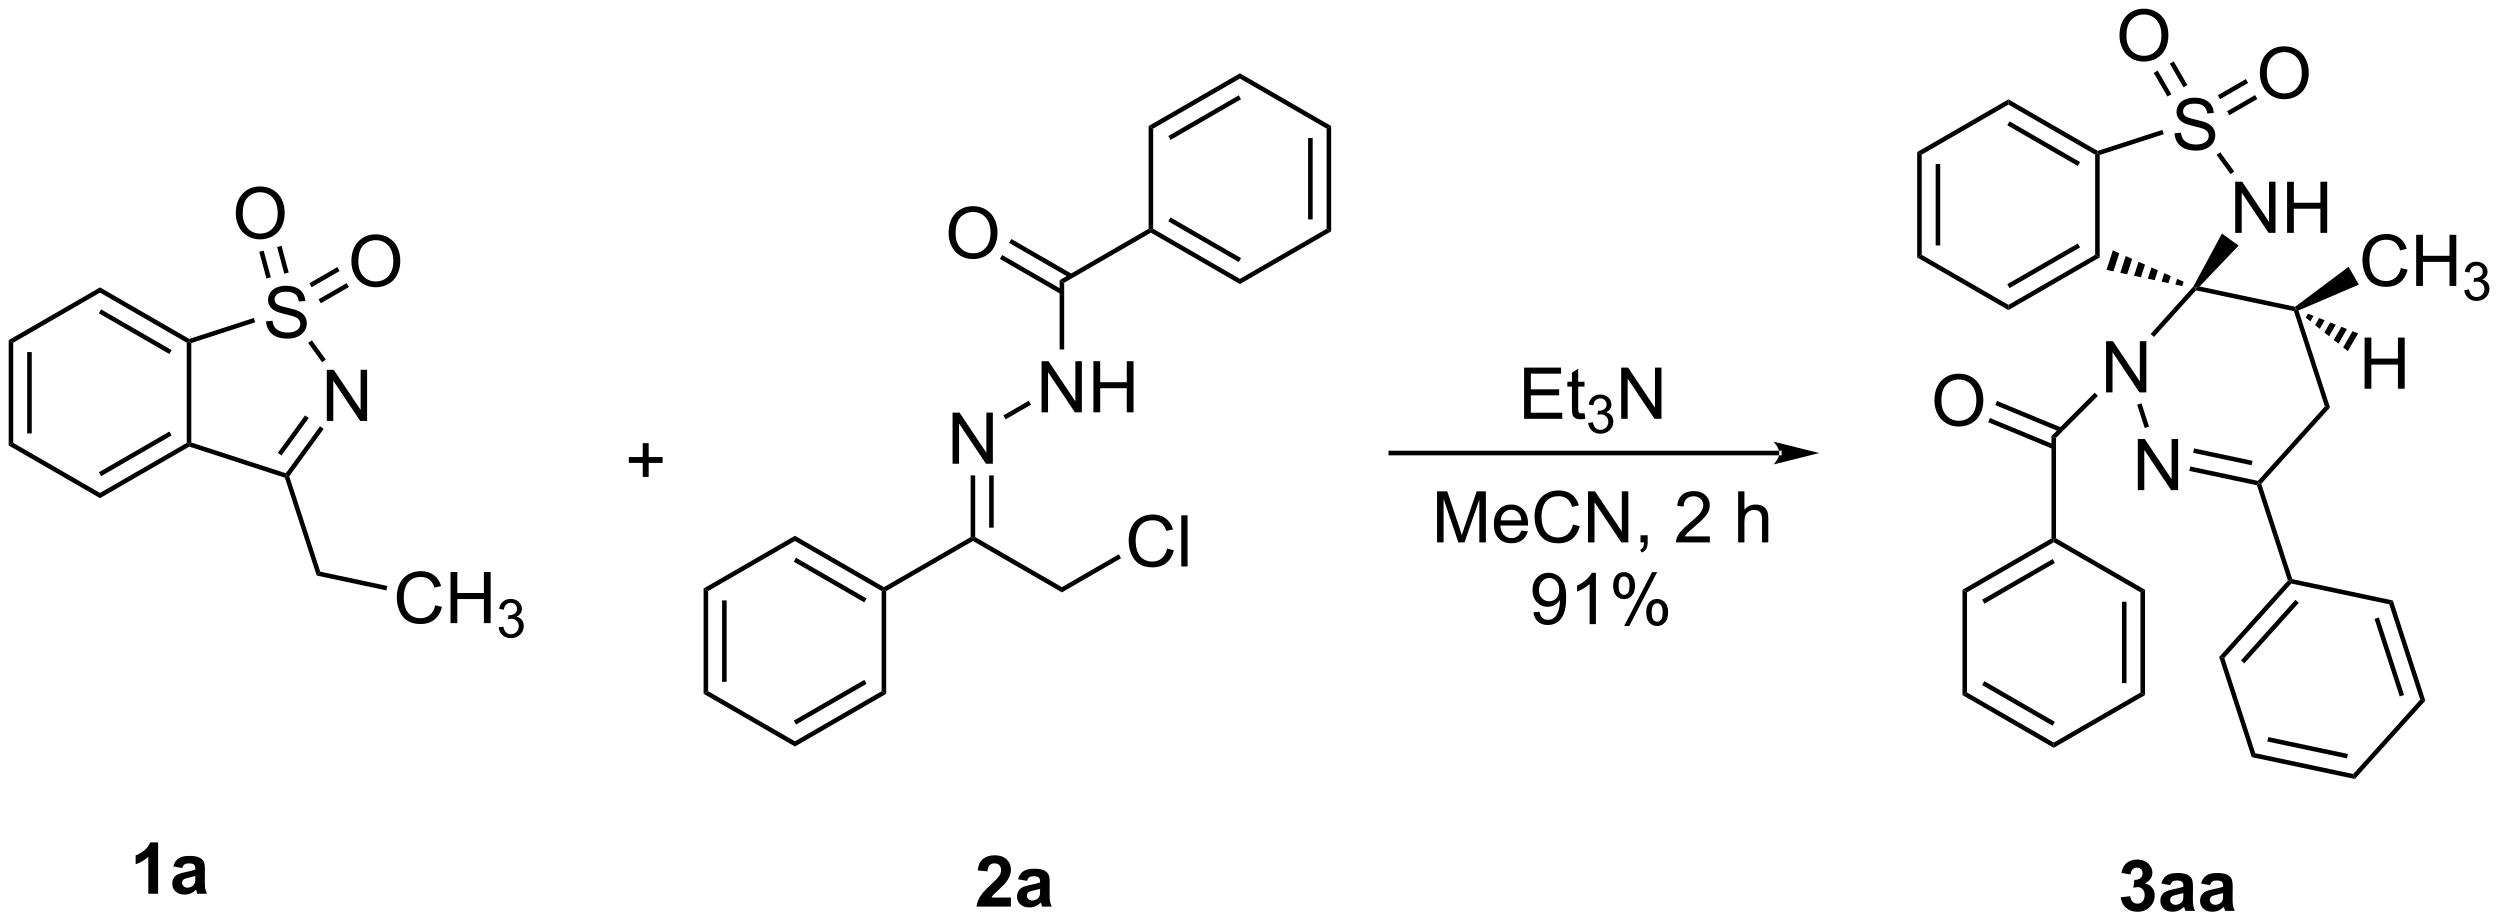 <?xml version="1.0" encoding="UTF-8"?>
<!DOCTYPE svg PUBLIC '-//W3C//DTD SVG 1.0//EN'
          'http://www.w3.org/TR/2001/REC-SVG-20010904/DTD/svg10.dtd'>
<svg stroke-dasharray="none" shape-rendering="auto" xmlns="http://www.w3.org/2000/svg" font-family="'Dialog'" text-rendering="auto" width="768" fill-opacity="1" color-interpolation="auto" color-rendering="auto" preserveAspectRatio="xMidYMid meet" font-size="12px" viewBox="0 0 768 283" fill="black" xmlns:xlink="http://www.w3.org/1999/xlink" stroke="black" image-rendering="auto" stroke-miterlimit="10" stroke-linecap="square" stroke-linejoin="miter" font-style="normal" stroke-width="1" height="283" stroke-dashoffset="0" font-weight="normal" stroke-opacity="1"
><!--Generated by the Batik Graphics2D SVG Generator--><defs id="genericDefs"
  /><g
  ><defs id="defs1"
    ><clipPath clipPathUnits="userSpaceOnUse" id="clipPath1"
      ><path d="M0.633 1.598 L288.405 1.598 L288.405 107.631 L0.633 107.631 L0.633 1.598 Z"
      /></clipPath
      ><clipPath clipPathUnits="userSpaceOnUse" id="clipPath2"
      ><path d="M3.543 28.892 L3.543 131.977 L283.315 131.977 L283.315 28.892 Z"
      /></clipPath
    ></defs
    ><g transform="scale(2.667,2.667) translate(-0.633,-1.598) matrix(1.029,0,0,1.029,-3.012,-28.12)"
    ><path d="M202.719 79.849 L202.719 79.849 L159.229 79.849 L158.974 79.849 L158.974 79.339 L159.229 79.339 L202.719 79.339 L202.974 79.339 L202.974 79.849 ZM207.184 79.594 L202.082 78.319 C202.082 78.319 202.719 79.036 202.719 79.594 C202.719 80.152 202.082 80.87 202.082 80.87 Z" stroke="none" clip-path="url(#clipPath2)"
    /></g
    ><g transform="matrix(2.743,0,0,2.743,-9.72,-79.249)"
    ><path d="M241.054 129.385 L242.117 129.258 Q242.166 129.664 242.388 129.88 Q242.612 130.094 242.929 130.094 Q243.268 130.094 243.5 129.836 Q243.734 129.578 243.734 129.14 Q243.734 128.726 243.51 128.484 Q243.289 128.242 242.968 128.242 Q242.757 128.242 242.463 128.323 L242.585 127.429 Q243.031 127.44 243.265 127.237 Q243.5 127.031 243.5 126.69 Q243.5 126.401 243.328 126.229 Q243.156 126.057 242.869 126.057 Q242.588 126.057 242.388 126.252 Q242.19 126.448 242.148 126.823 L241.135 126.651 Q241.242 126.133 241.453 125.823 Q241.666 125.51 242.047 125.333 Q242.429 125.156 242.901 125.156 Q243.71 125.156 244.197 125.672 Q244.601 126.094 244.601 126.625 Q244.601 127.377 243.776 127.828 Q244.268 127.932 244.562 128.299 Q244.859 128.666 244.859 129.187 Q244.859 129.94 244.307 130.474 Q243.757 131.005 242.937 131.005 Q242.158 131.005 241.645 130.557 Q241.135 130.109 241.054 129.385 ZM246.597 128.023 L245.6 127.844 Q245.769 127.242 246.178 126.953 Q246.589 126.664 247.397 126.664 Q248.131 126.664 248.49 126.838 Q248.85 127.01 248.996 127.278 Q249.144 127.547 249.144 128.26 L249.131 129.541 Q249.131 130.088 249.183 130.349 Q249.238 130.609 249.381 130.906 L248.295 130.906 Q248.254 130.797 248.191 130.581 Q248.162 130.484 248.152 130.453 Q247.871 130.726 247.55 130.864 Q247.23 131 246.865 131 Q246.225 131 245.855 130.653 Q245.488 130.304 245.488 129.773 Q245.488 129.422 245.655 129.146 Q245.824 128.87 246.126 128.724 Q246.428 128.578 246.998 128.469 Q247.769 128.323 248.066 128.198 L248.066 128.088 Q248.066 127.773 247.91 127.638 Q247.754 127.502 247.319 127.502 Q247.027 127.502 246.863 127.62 Q246.699 127.734 246.597 128.023 ZM248.066 128.914 Q247.855 128.984 247.397 129.083 Q246.941 129.179 246.8 129.273 Q246.584 129.424 246.584 129.659 Q246.584 129.89 246.756 130.06 Q246.928 130.226 247.194 130.226 Q247.49 130.226 247.761 130.031 Q247.959 129.883 248.022 129.666 Q248.066 129.526 248.066 129.133 L248.066 128.914 ZM251.047 128.023 L250.049 127.844 Q250.218 127.242 250.627 126.953 Q251.039 126.664 251.846 126.664 Q252.58 126.664 252.94 126.838 Q253.299 127.01 253.445 127.278 Q253.593 127.547 253.593 128.26 L253.58 129.541 Q253.58 130.088 253.632 130.349 Q253.687 130.609 253.83 130.906 L252.744 130.906 Q252.703 130.797 252.64 130.581 Q252.612 130.484 252.601 130.453 Q252.32 130.726 252 130.864 Q251.679 131 251.315 131 Q250.674 131 250.304 130.653 Q249.937 130.304 249.937 129.773 Q249.937 129.422 250.104 129.146 Q250.273 128.87 250.575 128.724 Q250.877 128.578 251.447 128.469 Q252.218 128.323 252.515 128.198 L252.515 128.088 Q252.515 127.773 252.359 127.638 Q252.203 127.502 251.768 127.502 Q251.476 127.502 251.312 127.62 Q251.148 127.734 251.047 128.023 ZM252.515 128.914 Q252.304 128.984 251.846 129.083 Q251.39 129.179 251.25 129.273 Q251.033 129.424 251.033 129.659 Q251.033 129.89 251.205 130.06 Q251.377 130.226 251.643 130.226 Q251.94 130.226 252.21 130.031 Q252.408 129.883 252.471 129.666 Q252.515 129.526 252.515 129.133 L252.515 128.914 Z" stroke="none" clip-path="url(#clipPath2)"
    /></g
    ><g transform="matrix(2.743,0,0,2.743,-9.72,-79.249)"
    ><path d="M4.516 66.979 L5.026 67.273 L5.026 78.488 L4.516 78.782 ZM6.587 68.323 L6.587 77.439 L7.098 77.439 L7.098 68.323 Z" stroke="none" clip-path="url(#clipPath2)"
    /></g
    ><g transform="matrix(2.743,0,0,2.743,-9.72,-79.249)"
    ><path d="M4.516 78.782 L5.026 78.488 L14.745 84.095 L14.745 84.684 Z" stroke="none" clip-path="url(#clipPath2)"
    /></g
    ><g transform="matrix(2.743,0,0,2.743,-9.72,-79.249)"
    ><path d="M14.745 84.684 L14.745 84.095 L24.457 78.488 L24.712 78.635 L24.741 78.913 ZM14.873 82.219 L22.768 77.66 L22.513 77.218 L14.617 81.777 Z" stroke="none" clip-path="url(#clipPath2)"
    /></g
    ><g transform="matrix(2.743,0,0,2.743,-9.72,-79.249)"
    ><path d="M24.967 78.45 L24.712 78.635 L24.457 78.488 L24.457 67.273 L24.712 67.126 L24.967 67.311 Z" stroke="none" clip-path="url(#clipPath2)"
    /></g
    ><g transform="matrix(2.743,0,0,2.743,-9.72,-79.249)"
    ><path d="M24.741 66.848 L24.712 67.126 L24.457 67.273 L14.745 61.666 L14.745 61.077 ZM22.768 68.101 L14.873 63.542 L14.617 63.984 L22.513 68.543 Z" stroke="none" clip-path="url(#clipPath2)"
    /></g
    ><g transform="matrix(2.743,0,0,2.743,-9.72,-79.249)"
    ><path d="M14.745 61.077 L14.745 61.666 L5.026 67.273 L4.516 66.979 Z" stroke="none" clip-path="url(#clipPath2)"
    /></g
    ><g transform="matrix(2.743,0,0,2.743,-9.72,-79.249)"
    ><path d="M40.144 76.031 L40.144 70.304 L40.923 70.304 L43.931 74.799 L43.931 70.304 L44.657 70.304 L44.657 76.031 L43.879 76.031 L40.871 71.531 L40.871 76.031 L40.144 76.031 Z" stroke="none" clip-path="url(#clipPath2)"
    /></g
    ><g transform="matrix(2.743,0,0,2.743,-9.72,-79.249)"
    ><path d="M33.345 64.878 L34.061 64.816 Q34.111 65.245 34.296 65.521 Q34.483 65.797 34.874 65.967 Q35.264 66.136 35.752 66.136 Q36.186 66.136 36.517 66.008 Q36.85 65.878 37.012 65.654 Q37.173 65.43 37.173 65.165 Q37.173 64.894 37.017 64.693 Q36.861 64.493 36.502 64.355 Q36.272 64.266 35.483 64.076 Q34.694 63.886 34.377 63.719 Q33.968 63.503 33.764 63.185 Q33.564 62.868 33.564 62.472 Q33.564 62.04 33.809 61.662 Q34.056 61.284 34.528 61.089 Q35.002 60.894 35.58 60.894 Q36.218 60.894 36.702 61.099 Q37.189 61.305 37.449 61.704 Q37.712 62.102 37.733 62.605 L37.007 62.659 Q36.947 62.118 36.608 61.842 Q36.272 61.563 35.611 61.563 Q34.923 61.563 34.608 61.816 Q34.296 62.066 34.296 62.422 Q34.296 62.73 34.517 62.93 Q34.736 63.128 35.66 63.339 Q36.585 63.547 36.929 63.704 Q37.429 63.933 37.666 64.287 Q37.905 64.641 37.905 65.102 Q37.905 65.558 37.642 65.964 Q37.382 66.368 36.889 66.594 Q36.4 66.818 35.788 66.818 Q35.009 66.818 34.483 66.592 Q33.96 66.362 33.66 65.909 Q33.361 65.454 33.345 64.878 Z" stroke="none" clip-path="url(#clipPath2)"
    /></g
    ><g transform="matrix(2.743,0,0,2.743,-9.72,-79.249)"
    ><path d="M24.741 78.913 L24.712 78.635 L24.967 78.45 L35.556 81.892 L35.654 82.192 L35.451 82.394 Z" stroke="none" clip-path="url(#clipPath2)"
    /></g
    ><g transform="matrix(2.743,0,0,2.743,-9.72,-79.249)"
    ><path d="M35.937 82.237 L35.654 82.192 L35.556 81.892 L39.383 76.629 L39.795 76.929 ZM35.069 79.906 L38.119 75.711 L37.707 75.411 L34.657 79.606 Z" stroke="none" clip-path="url(#clipPath2)"
    /></g
    ><g transform="matrix(2.743,0,0,2.743,-9.72,-79.249)"
    ><path d="M40.033 69.159 L39.621 69.459 L38.053 67.303 L38.465 67.003 Z" stroke="none" clip-path="url(#clipPath2)"
    /></g
    ><g transform="matrix(2.743,0,0,2.743,-9.72,-79.249)"
    ><path d="M31.969 64.499 L32.127 64.984 L24.967 67.311 L24.712 67.126 L24.741 66.848 Z" stroke="none" clip-path="url(#clipPath2)"
    /></g
    ><g transform="matrix(2.743,0,0,2.743,-9.72,-79.249)"
    ><path d="M29.949 52.813 Q29.949 51.386 30.715 50.581 Q31.481 49.774 32.691 49.774 Q33.483 49.774 34.119 50.154 Q34.757 50.532 35.09 51.209 Q35.426 51.886 35.426 52.745 Q35.426 53.617 35.074 54.305 Q34.723 54.992 34.077 55.347 Q33.434 55.701 32.686 55.701 Q31.879 55.701 31.241 55.31 Q30.606 54.917 30.277 54.242 Q29.949 53.565 29.949 52.813 ZM30.731 52.823 Q30.731 53.86 31.285 54.456 Q31.843 55.05 32.684 55.05 Q33.538 55.05 34.09 54.448 Q34.645 53.847 34.645 52.742 Q34.645 52.042 34.408 51.521 Q34.171 51 33.715 50.714 Q33.262 50.425 32.694 50.425 Q31.889 50.425 31.309 50.979 Q30.731 51.532 30.731 52.823 Z" stroke="none" clip-path="url(#clipPath2)"
    /></g
    ><g transform="matrix(2.743,0,0,2.743,-9.72,-79.249)"
    ><path d="M35.876 59.413 L35.074 56.422 L34.581 56.554 L35.383 59.545 ZM33.875 59.95 L33.073 56.959 L32.58 57.091 L33.382 60.082 Z" stroke="none" clip-path="url(#clipPath2)"
    /></g
    ><g transform="matrix(2.743,0,0,2.743,-9.72,-79.249)"
    ><path d="M42.897 58.176 Q42.897 56.749 43.663 55.944 Q44.428 55.137 45.639 55.137 Q46.431 55.137 47.066 55.517 Q47.705 55.894 48.038 56.572 Q48.374 57.249 48.374 58.108 Q48.374 58.98 48.022 59.668 Q47.671 60.355 47.025 60.709 Q46.382 61.064 45.634 61.064 Q44.827 61.064 44.189 60.673 Q43.553 60.28 43.225 59.605 Q42.897 58.928 42.897 58.176 ZM43.678 58.186 Q43.678 59.222 44.233 59.819 Q44.791 60.413 45.632 60.413 Q46.486 60.413 47.038 59.811 Q47.593 59.209 47.593 58.105 Q47.593 57.405 47.356 56.884 Q47.119 56.363 46.663 56.077 Q46.21 55.788 45.642 55.788 Q44.837 55.788 44.257 56.342 Q43.678 56.894 43.678 58.186 Z" stroke="none" clip-path="url(#clipPath2)"
    /></g
    ><g transform="matrix(2.743,0,0,2.743,-9.72,-79.249)"
    ><path d="M39.475 62.853 L42.616 61.04 L42.361 60.598 L39.22 62.412 ZM38.439 61.059 L41.58 59.246 L41.325 58.804 L38.184 60.618 Z" stroke="none" clip-path="url(#clipPath2)"
    /></g
    ><g transform="matrix(2.743,0,0,2.743,-9.72,-79.249)"
    ><path d="M35.451 82.394 L35.654 82.192 L35.937 82.237 L39.408 92.915 L39.013 93.352 Z" stroke="none" clip-path="url(#clipPath2)"
    /></g
    ><g transform="matrix(2.743,0,0,2.743,-9.72,-79.249)"
    ><path d="M52.286 96.674 L53.044 96.864 Q52.807 97.799 52.188 98.291 Q51.568 98.78 50.674 98.78 Q49.747 98.78 49.167 98.403 Q48.589 98.025 48.284 97.311 Q47.982 96.595 47.982 95.775 Q47.982 94.879 48.323 94.215 Q48.667 93.549 49.297 93.202 Q49.927 92.856 50.685 92.856 Q51.544 92.856 52.13 93.293 Q52.716 93.731 52.948 94.525 L52.2 94.7 Q52.003 94.075 51.622 93.791 Q51.245 93.504 50.669 93.504 Q50.01 93.504 49.565 93.822 Q49.122 94.137 48.943 94.671 Q48.763 95.205 48.763 95.77 Q48.763 96.502 48.977 97.046 Q49.19 97.59 49.638 97.861 Q50.089 98.129 50.612 98.129 Q51.247 98.129 51.688 97.762 Q52.13 97.395 52.286 96.674 ZM54.001 98.681 L54.001 92.955 L54.759 92.955 L54.759 95.306 L57.736 95.306 L57.736 92.955 L58.493 92.955 L58.493 98.681 L57.736 98.681 L57.736 95.981 L54.759 95.981 L54.759 98.681 L54.001 98.681 Z" stroke="none" clip-path="url(#clipPath2)"
    /></g
    ><g transform="matrix(2.743,0,0,2.743,-9.72,-79.249)"
    ><path d="M59.39 99.147 L59.917 99.076 Q60.009 99.525 60.226 99.723 Q60.444 99.92 60.759 99.92 Q61.13 99.92 61.386 99.662 Q61.644 99.404 61.644 99.023 Q61.644 98.66 61.406 98.426 Q61.169 98.189 60.802 98.189 Q60.654 98.189 60.431 98.248 L60.489 97.785 Q60.542 97.791 60.573 97.791 Q60.911 97.791 61.181 97.615 Q61.45 97.439 61.45 97.072 Q61.45 96.783 61.253 96.594 Q61.058 96.402 60.747 96.402 Q60.439 96.402 60.234 96.596 Q60.029 96.789 59.97 97.176 L59.443 97.082 Q59.54 96.551 59.882 96.26 Q60.226 95.969 60.736 95.969 Q61.087 95.969 61.382 96.119 Q61.679 96.27 61.835 96.531 Q61.991 96.791 61.991 97.084 Q61.991 97.363 61.841 97.592 Q61.693 97.82 61.4 97.955 Q61.781 98.043 61.991 98.32 Q62.202 98.596 62.202 99.012 Q62.202 99.574 61.792 99.967 Q61.382 100.358 60.755 100.358 Q60.191 100.358 59.816 100.022 Q59.443 99.684 59.39 99.147 Z" stroke="none" clip-path="url(#clipPath2)"
    /></g
    ><g transform="matrix(2.743,0,0,2.743,-9.72,-79.249)"
    ><path d="M39.013 93.352 L39.408 92.915 L46.922 94.515 L46.816 95.014 Z" stroke="none" clip-path="url(#clipPath2)"
    /></g
    ><g transform="matrix(2.743,0,0,2.743,-9.72,-79.249)"
    ><path d="M75.527 82.302 L75.527 80.732 L73.967 80.732 L73.967 80.076 L75.527 80.076 L75.527 78.519 L76.191 78.519 L76.191 80.076 L77.749 80.076 L77.749 80.732 L76.191 80.732 L76.191 82.302 L75.527 82.302 Z" stroke="none" clip-path="url(#clipPath2)"
    /></g
    ><g transform="matrix(2.743,0,0,2.743,-9.72,-79.249)"
    ><path d="M82.342 94.793 L82.852 95.087 L82.852 106.302 L82.342 106.596 ZM84.413 96.136 L84.413 105.252 L84.924 105.252 L84.924 96.136 Z" stroke="none" clip-path="url(#clipPath2)"
    /></g
    ><g transform="matrix(2.743,0,0,2.743,-9.72,-79.249)"
    ><path d="M82.342 106.596 L82.852 106.302 L92.571 111.909 L92.572 112.498 Z" stroke="none" clip-path="url(#clipPath2)"
    /></g
    ><g transform="matrix(2.743,0,0,2.743,-9.72,-79.249)"
    ><path d="M92.572 112.498 L92.571 111.909 L102.283 106.302 L102.793 106.596 ZM92.699 110.033 L100.594 105.474 L100.339 105.032 L92.443 109.591 Z" stroke="none" clip-path="url(#clipPath2)"
    /></g
    ><g transform="matrix(2.743,0,0,2.743,-9.72,-79.249)"
    ><path d="M102.793 106.596 L102.283 106.302 L102.283 95.087 L102.538 94.94 L102.793 95.087 Z" stroke="none" clip-path="url(#clipPath2)"
    /></g
    ><g transform="matrix(2.743,0,0,2.743,-9.72,-79.249)"
    ><path d="M102.538 94.645 L102.538 94.94 L102.283 95.087 L92.571 89.48 L92.572 88.891 ZM100.594 95.915 L92.699 91.356 L92.443 91.798 L100.339 96.357 Z" stroke="none" clip-path="url(#clipPath2)"
    /></g
    ><g transform="matrix(2.743,0,0,2.743,-9.72,-79.249)"
    ><path d="M92.572 88.891 L92.571 89.48 L82.852 95.087 L82.342 94.793 Z" stroke="none" clip-path="url(#clipPath2)"
    /></g
    ><g transform="matrix(2.743,0,0,2.743,-9.72,-79.249)"
    ><path d="M102.793 95.087 L102.538 94.94 L102.538 94.645 L112.25 89.038 L112.505 89.185 L112.505 89.48 Z" stroke="none" clip-path="url(#clipPath2)"
    /></g
    ><g transform="matrix(2.743,0,0,2.743,-9.72,-79.249)"
    ><path d="M110.225 80.826 L110.225 75.099 L111.004 75.099 L114.012 79.594 L114.012 75.099 L114.738 75.099 L114.738 80.826 L113.96 80.826 L110.952 76.326 L110.952 80.826 L110.225 80.826 Z" stroke="none" clip-path="url(#clipPath2)"
    /></g
    ><g transform="matrix(2.743,0,0,2.743,-9.72,-79.249)"
    ><path d="M112.76 89.038 L112.505 89.185 L112.25 89.038 L112.25 82.13 L112.76 82.13 ZM114.832 87.989 L114.832 82.13 L114.321 82.13 L114.321 87.989 Z" stroke="none" clip-path="url(#clipPath2)"
    /></g
    ><g transform="matrix(2.743,0,0,2.743,-9.72,-79.249)"
    ><path d="M112.505 89.48 L112.505 89.185 L112.76 89.038 L122.471 94.645 L122.471 95.234 Z" stroke="none" clip-path="url(#clipPath2)"
    /></g
    ><g transform="matrix(2.743,0,0,2.743,-9.72,-79.249)"
    ><path d="M134.252 90.327 L135.01 90.517 Q134.773 91.452 134.154 91.945 Q133.534 92.434 132.64 92.434 Q131.713 92.434 131.133 92.056 Q130.554 91.679 130.25 90.965 Q129.948 90.249 129.948 89.429 Q129.948 88.533 130.289 87.869 Q130.633 87.202 131.263 86.856 Q131.893 86.51 132.651 86.51 Q133.51 86.51 134.096 86.947 Q134.682 87.385 134.914 88.179 L134.167 88.353 Q133.969 87.728 133.588 87.445 Q133.211 87.158 132.635 87.158 Q131.976 87.158 131.531 87.476 Q131.088 87.791 130.909 88.325 Q130.729 88.859 130.729 89.424 Q130.729 90.156 130.942 90.7 Q131.156 91.244 131.604 91.515 Q132.054 91.783 132.578 91.783 Q133.213 91.783 133.654 91.416 Q134.096 91.049 134.252 90.327 ZM135.84 92.335 L135.84 86.609 L136.543 86.609 L136.543 92.335 L135.84 92.335 Z" stroke="none" clip-path="url(#clipPath2)"
    /></g
    ><g transform="matrix(2.743,0,0,2.743,-9.72,-79.249)"
    ><path d="M122.471 95.234 L122.471 94.645 L128.841 90.968 L129.096 91.409 Z" stroke="none" clip-path="url(#clipPath2)"
    /></g
    ><g transform="matrix(2.743,0,0,2.743,-9.72,-79.249)"
    ><path d="M120.192 75.072 L120.192 69.345 L120.971 69.345 L123.978 73.84 L123.978 69.345 L124.705 69.345 L124.705 75.072 L123.926 75.072 L120.918 70.572 L120.918 75.072 L120.192 75.072 ZM126.001 75.072 L126.001 69.345 L126.758 69.345 L126.758 71.697 L129.735 71.697 L129.735 69.345 L130.493 69.345 L130.493 75.072 L129.735 75.072 L129.735 72.371 L126.758 72.371 L126.758 75.072 L126.001 75.072 Z" stroke="none" clip-path="url(#clipPath2)"
    /></g
    ><g transform="matrix(2.743,0,0,2.743,-9.72,-79.249)"
    ><path d="M116.172 75.853 L115.917 75.411 L118.76 73.769 L119.016 74.211 Z" stroke="none" clip-path="url(#clipPath2)"
    /></g
    ><g transform="matrix(2.743,0,0,2.743,-9.72,-79.249)"
    ><path d="M122.726 68.033 L122.216 68.033 L122.216 60.265 L122.726 60.56 Z" stroke="none" clip-path="url(#clipPath2)"
    /></g
    ><g transform="matrix(2.743,0,0,2.743,-9.72,-79.249)"
    ><path d="M122.726 60.56 L122.216 60.265 L132.183 54.51 L132.438 54.658 L132.438 54.952 Z" stroke="none" clip-path="url(#clipPath2)"
    /></g
    ><g transform="matrix(2.743,0,0,2.743,-9.72,-79.249)"
    ><path d="M109.781 55.019 Q109.781 53.592 110.547 52.787 Q111.313 51.98 112.524 51.98 Q113.315 51.98 113.951 52.36 Q114.589 52.737 114.922 53.414 Q115.258 54.092 115.258 54.951 Q115.258 55.823 114.906 56.511 Q114.555 57.198 113.909 57.553 Q113.266 57.907 112.518 57.907 Q111.711 57.907 111.073 57.516 Q110.438 57.123 110.11 56.448 Q109.781 55.771 109.781 55.019 ZM110.563 55.029 Q110.563 56.066 111.117 56.662 Q111.675 57.256 112.516 57.256 Q113.37 57.256 113.922 56.654 Q114.477 56.053 114.477 54.948 Q114.477 54.248 114.24 53.727 Q114.003 53.206 113.547 52.92 Q113.094 52.631 112.526 52.631 Q111.722 52.631 111.141 53.185 Q110.563 53.737 110.563 55.029 Z" stroke="none" clip-path="url(#clipPath2)"
    /></g
    ><g transform="matrix(2.743,0,0,2.743,-9.72,-79.249)"
    ><path d="M123.635 59.593 L116.816 55.657 L116.561 56.098 L123.379 60.035 ZM122.599 61.387 L115.78 57.45 L115.525 57.892 L122.344 61.829 Z" stroke="none" clip-path="url(#clipPath2)"
    /></g
    ><g transform="matrix(2.743,0,0,2.743,-9.72,-79.249)"
    ><path d="M132.438 54.952 L132.438 54.658 L132.693 54.51 L142.405 60.118 L142.405 60.707 ZM134.382 53.683 L142.277 58.241 L142.532 57.799 L134.637 53.241 Z" stroke="none" clip-path="url(#clipPath2)"
    /></g
    ><g transform="matrix(2.743,0,0,2.743,-9.72,-79.249)"
    ><path d="M142.405 60.707 L142.405 60.118 L152.116 54.51 L152.626 54.805 Z" stroke="none" clip-path="url(#clipPath2)"
    /></g
    ><g transform="matrix(2.743,0,0,2.743,-9.72,-79.249)"
    ><path d="M152.626 54.805 L152.116 54.51 L152.116 43.296 L152.626 43.001 ZM150.555 53.462 L150.555 44.344 L150.044 44.344 L150.044 53.462 Z" stroke="none" clip-path="url(#clipPath2)"
    /></g
    ><g transform="matrix(2.743,0,0,2.743,-9.72,-79.249)"
    ><path d="M152.626 43.001 L152.116 43.296 L142.405 37.688 L142.405 37.099 Z" stroke="none" clip-path="url(#clipPath2)"
    /></g
    ><g transform="matrix(2.743,0,0,2.743,-9.72,-79.249)"
    ><path d="M142.405 37.099 L142.405 37.688 L132.693 43.296 L132.183 43.001 ZM142.277 39.565 L134.382 44.124 L134.637 44.565 L142.532 40.007 Z" stroke="none" clip-path="url(#clipPath2)"
    /></g
    ><g transform="matrix(2.743,0,0,2.743,-9.72,-79.249)"
    ><path d="M132.183 43.001 L132.693 43.296 L132.693 54.51 L132.438 54.658 L132.183 54.51 Z" stroke="none" clip-path="url(#clipPath2)"
    /></g
    ><g transform="matrix(2.743,0,0,2.743,-9.72,-79.249)"
    ><path d="M21.251 128.988 L20.154 128.988 L20.154 124.85 Q19.553 125.412 18.735 125.683 L18.735 124.686 Q19.165 124.545 19.667 124.154 Q20.173 123.761 20.36 123.238 L21.251 123.238 L21.251 128.988 ZM23.947 126.105 L22.95 125.925 Q23.119 125.324 23.528 125.035 Q23.939 124.746 24.747 124.746 Q25.481 124.746 25.841 124.92 Q26.2 125.092 26.346 125.36 Q26.494 125.628 26.494 126.342 L26.481 127.623 Q26.481 128.17 26.533 128.43 Q26.588 128.691 26.731 128.988 L25.645 128.988 Q25.604 128.878 25.541 128.662 Q25.512 128.566 25.502 128.535 Q25.221 128.808 24.901 128.946 Q24.58 129.082 24.216 129.082 Q23.575 129.082 23.205 128.735 Q22.838 128.386 22.838 127.855 Q22.838 127.503 23.005 127.227 Q23.174 126.951 23.476 126.805 Q23.778 126.66 24.348 126.55 Q25.119 126.404 25.416 126.279 L25.416 126.17 Q25.416 125.855 25.26 125.72 Q25.104 125.584 24.669 125.584 Q24.377 125.584 24.213 125.701 Q24.049 125.816 23.947 126.105 ZM25.416 126.996 Q25.205 127.066 24.747 127.165 Q24.291 127.261 24.151 127.355 Q23.934 127.506 23.934 127.74 Q23.934 127.972 24.106 128.141 Q24.278 128.308 24.544 128.308 Q24.841 128.308 25.111 128.113 Q25.309 127.964 25.372 127.748 Q25.416 127.608 25.416 127.214 L25.416 126.996 Z" stroke="none" clip-path="url(#clipPath2)"
    /></g
    ><g transform="matrix(2.743,0,0,2.743,-9.72,-79.249)"
    ><path d="M116.759 129.406 L116.759 130.427 L112.913 130.427 Q112.975 129.848 113.288 129.33 Q113.6 128.812 114.522 127.958 Q115.265 127.265 115.431 127.02 Q115.658 126.679 115.658 126.348 Q115.658 125.981 115.46 125.783 Q115.265 125.585 114.916 125.585 Q114.572 125.585 114.369 125.794 Q114.166 125.999 114.134 126.481 L113.041 126.372 Q113.14 125.466 113.655 125.072 Q114.171 124.677 114.944 124.677 Q115.791 124.677 116.275 125.135 Q116.759 125.591 116.759 126.27 Q116.759 126.656 116.621 127.007 Q116.483 127.356 116.181 127.739 Q115.983 127.992 115.463 128.468 Q114.944 128.945 114.804 129.101 Q114.666 129.257 114.58 129.406 L116.759 129.406 ZM118.558 127.544 L117.56 127.364 Q117.729 126.762 118.138 126.473 Q118.55 126.184 119.357 126.184 Q120.091 126.184 120.451 126.359 Q120.81 126.531 120.956 126.799 Q121.104 127.067 121.104 127.781 L121.091 129.062 Q121.091 129.609 121.144 129.869 Q121.198 130.13 121.341 130.427 L120.255 130.427 Q120.214 130.317 120.151 130.101 Q120.123 130.005 120.112 129.973 Q119.831 130.247 119.511 130.385 Q119.19 130.52 118.826 130.52 Q118.185 130.52 117.815 130.174 Q117.448 129.825 117.448 129.294 Q117.448 128.942 117.615 128.666 Q117.784 128.39 118.086 128.244 Q118.388 128.098 118.959 127.989 Q119.729 127.843 120.026 127.718 L120.026 127.609 Q120.026 127.294 119.87 127.158 Q119.714 127.023 119.279 127.023 Q118.987 127.023 118.823 127.14 Q118.659 127.255 118.558 127.544 ZM120.026 128.434 Q119.815 128.505 119.357 128.604 Q118.901 128.7 118.761 128.794 Q118.544 128.945 118.544 129.179 Q118.544 129.411 118.716 129.58 Q118.888 129.747 119.154 129.747 Q119.451 129.747 119.722 129.552 Q119.919 129.403 119.982 129.187 Q120.026 129.046 120.026 128.653 L120.026 128.434 Z" stroke="none" clip-path="url(#clipPath2)"
    /></g
    ><g transform="matrix(2.743,0,0,2.743,-9.72,-79.249)"
    ><path d="M174.234 75.791 L174.234 70.064 L178.374 70.064 L178.374 70.739 L174.991 70.739 L174.991 72.494 L178.161 72.494 L178.161 73.166 L174.991 73.166 L174.991 75.114 L178.507 75.114 L178.507 75.791 L174.234 75.791 ZM180.999 75.161 L181.101 75.783 Q180.804 75.846 180.57 75.846 Q180.187 75.846 179.976 75.726 Q179.765 75.603 179.679 75.405 Q179.593 75.207 179.593 74.575 L179.593 72.189 L179.077 72.189 L179.077 71.642 L179.593 71.642 L179.593 70.614 L180.293 70.192 L180.293 71.642 L180.999 71.642 L180.999 72.189 L180.293 72.189 L180.293 74.614 Q180.293 74.916 180.33 75.002 Q180.366 75.088 180.45 75.14 Q180.536 75.189 180.692 75.189 Q180.809 75.189 180.999 75.161 Z" stroke="none" clip-path="url(#clipPath2)"
    /></g
    ><g transform="matrix(2.743,0,0,2.743,-9.72,-79.249)"
    ><path d="M181.411 76.256 L181.939 76.186 Q182.03 76.635 182.247 76.832 Q182.466 77.029 182.78 77.029 Q183.152 77.029 183.407 76.772 Q183.665 76.514 183.665 76.133 Q183.665 75.77 183.427 75.535 Q183.191 75.299 182.823 75.299 Q182.675 75.299 182.452 75.358 L182.511 74.895 Q182.564 74.901 182.595 74.901 Q182.933 74.901 183.202 74.725 Q183.472 74.549 183.472 74.182 Q183.472 73.893 183.275 73.703 Q183.079 73.512 182.769 73.512 Q182.46 73.512 182.255 73.705 Q182.05 73.899 181.991 74.285 L181.464 74.192 Q181.562 73.66 181.904 73.369 Q182.247 73.078 182.757 73.078 Q183.109 73.078 183.404 73.229 Q183.7 73.379 183.857 73.641 Q184.013 73.901 184.013 74.194 Q184.013 74.473 183.863 74.701 Q183.714 74.93 183.421 75.065 Q183.802 75.153 184.013 75.43 Q184.224 75.705 184.224 76.121 Q184.224 76.684 183.814 77.076 Q183.404 77.467 182.777 77.467 Q182.212 77.467 181.837 77.131 Q181.464 76.793 181.411 76.256 Z" stroke="none" clip-path="url(#clipPath2)"
    /></g
    ><g transform="matrix(2.743,0,0,2.743,-9.72,-79.249)"
    ><path d="M185.106 75.791 L185.106 70.064 L185.884 70.064 L188.892 74.559 L188.892 70.064 L189.619 70.064 L189.619 75.791 L188.84 75.791 L185.832 71.291 L185.832 75.791 L185.106 75.791 Z" stroke="none" clip-path="url(#clipPath2)"
    /></g
    ><g transform="matrix(2.743,0,0,2.743,-9.72,-79.249)"
    ><path d="M218.254 45.919 L218.764 46.213 L218.764 57.428 L218.254 57.722 ZM220.326 47.262 L220.326 56.379 L220.836 56.379 L220.836 47.262 Z" stroke="none" clip-path="url(#clipPath2)"
    /></g
    ><g transform="matrix(2.743,0,0,2.743,-9.72,-79.249)"
    ><path d="M218.254 57.722 L218.764 57.428 L228.476 63.035 L228.476 63.624 Z" stroke="none" clip-path="url(#clipPath2)"
    /></g
    ><g transform="matrix(2.743,0,0,2.743,-9.72,-79.249)"
    ><path d="M228.476 63.624 L228.476 63.035 L238.187 57.428 L238.697 57.722 ZM228.603 61.158 L236.498 56.6 L236.243 56.158 L228.348 60.717 Z" stroke="none" clip-path="url(#clipPath2)"
    /></g
    ><g transform="matrix(2.743,0,0,2.743,-9.72,-79.249)"
    ><path d="M238.697 57.722 L238.187 57.428 L238.187 46.213 L238.442 46.066 L238.697 46.251 Z" stroke="none" clip-path="url(#clipPath2)"
    /></g
    ><g transform="matrix(2.743,0,0,2.743,-9.72,-79.249)"
    ><path d="M238.472 45.788 L238.442 46.066 L238.187 46.213 L228.476 40.606 L228.476 40.017 ZM236.498 47.041 L228.603 42.482 L228.348 42.924 L236.243 47.483 Z" stroke="none" clip-path="url(#clipPath2)"
    /></g
    ><g transform="matrix(2.743,0,0,2.743,-9.72,-79.249)"
    ><path d="M228.476 40.017 L228.476 40.606 L218.764 46.213 L218.254 45.919 Z" stroke="none" clip-path="url(#clipPath2)"
    /></g
    ><g transform="matrix(2.743,0,0,2.743,-9.72,-79.249)"
    ><path d="M253.874 54.97 L253.874 49.244 L254.653 49.244 L257.661 53.739 L257.661 49.244 L258.387 49.244 L258.387 54.97 L257.609 54.97 L254.601 50.47 L254.601 54.97 L253.874 54.97 ZM259.683 54.97 L259.683 49.244 L260.441 49.244 L260.441 51.595 L263.417 51.595 L263.417 49.244 L264.175 49.244 L264.175 54.97 L263.417 54.97 L263.417 52.27 L260.441 52.27 L260.441 54.97 L259.683 54.97 Z" stroke="none" clip-path="url(#clipPath2)"
    /></g
    ><g transform="matrix(2.743,0,0,2.743,-9.72,-79.249)"
    ><path d="M247.083 43.818 L247.8 43.755 Q247.849 44.185 248.034 44.461 Q248.221 44.737 248.612 44.907 Q249.003 45.076 249.49 45.076 Q249.925 45.076 250.255 44.948 Q250.589 44.818 250.75 44.594 Q250.912 44.37 250.912 44.104 Q250.912 43.834 250.755 43.633 Q250.599 43.432 250.24 43.294 Q250.011 43.206 249.221 43.016 Q248.432 42.826 248.115 42.659 Q247.706 42.443 247.503 42.125 Q247.302 41.807 247.302 41.412 Q247.302 40.979 247.547 40.602 Q247.794 40.224 248.266 40.029 Q248.74 39.834 249.318 39.834 Q249.956 39.834 250.44 40.039 Q250.927 40.245 251.188 40.644 Q251.451 41.042 251.471 41.544 L250.745 41.599 Q250.685 41.057 250.346 40.782 Q250.011 40.503 249.349 40.503 Q248.662 40.503 248.346 40.755 Q248.034 41.005 248.034 41.362 Q248.034 41.669 248.255 41.87 Q248.474 42.068 249.399 42.279 Q250.323 42.487 250.667 42.644 Q251.167 42.873 251.404 43.227 Q251.643 43.581 251.643 44.042 Q251.643 44.498 251.38 44.904 Q251.12 45.307 250.628 45.534 Q250.138 45.758 249.526 45.758 Q248.748 45.758 248.221 45.532 Q247.698 45.302 247.399 44.849 Q247.099 44.394 247.083 43.818 Z" stroke="none" clip-path="url(#clipPath2)"
    /></g
    ><g transform="matrix(2.743,0,0,2.743,-9.72,-79.249)"
    ><path d="M240.173 56.927 L240.893 57.247 L240.232 59.281 L239.462 59.116 ZM241.613 57.566 L242.334 57.886 L241.774 59.61 L241.003 59.446 ZM243.054 58.205 L243.774 58.525 L243.315 59.94 L242.544 59.775 ZM244.494 58.844 L245.215 59.164 L244.856 60.269 L244.085 60.104 ZM245.935 59.484 L246.655 59.803 L246.397 60.598 L245.626 60.434 ZM247.376 60.123 L248.096 60.442 L247.938 60.928 L247.168 60.763 Z" stroke="none" clip-path="url(#clipPath2)"
    /></g
    ><g transform="matrix(2.743,0,0,2.743,-9.72,-79.249)"
    ><path d="M249.889 60.976 L249.392 61.132 L249.189 60.977 L252.39 55.045 L254.252 56.397 Z" stroke="none" clip-path="url(#clipPath2)"
    /></g
    ><g transform="matrix(2.743,0,0,2.743,-9.72,-79.249)"
    ><path d="M253.766 48.097 L253.353 48.397 L251.789 46.244 L252.202 45.944 Z" stroke="none" clip-path="url(#clipPath2)"
    /></g
    ><g transform="matrix(2.743,0,0,2.743,-9.72,-79.249)"
    ><path d="M245.708 43.438 L245.865 43.923 L238.697 46.251 L238.442 46.066 L238.472 45.788 Z" stroke="none" clip-path="url(#clipPath2)"
    /></g
    ><g transform="matrix(2.743,0,0,2.743,-9.72,-79.249)"
    ><path d="M239.408 72.834 L239.408 67.107 L240.187 67.107 L243.194 71.602 L243.194 67.107 L243.921 67.107 L243.921 72.834 L243.142 72.834 L240.135 68.334 L240.135 72.834 L239.408 72.834 Z" stroke="none" clip-path="url(#clipPath2)"
    /></g
    ><g transform="matrix(2.743,0,0,2.743,-9.72,-79.249)"
    ><path d="M242.965 83.783 L242.965 78.057 L243.743 78.057 L246.751 82.552 L246.751 78.057 L247.478 78.057 L247.478 83.783 L246.699 83.783 L243.691 79.283 L243.691 83.783 L242.965 83.783 Z" stroke="none" clip-path="url(#clipPath2)"
    /></g
    ><g transform="matrix(2.743,0,0,2.743,-9.72,-79.249)"
    ><path d="M249.189 60.977 L249.392 61.132 L249.483 61.412 L244.78 66.632 L244.4 66.291 Z" stroke="none" clip-path="url(#clipPath2)"
    /></g
    ><g transform="matrix(2.743,0,0,2.743,-9.72,-79.249)"
    ><path d="M242.891 74.216 L243.377 74.059 L244.224 76.666 L243.738 76.824 Z" stroke="none" clip-path="url(#clipPath2)"
    /></g
    ><g transform="matrix(2.743,0,0,2.743,-9.72,-79.249)"
    ><path d="M248.731 81.634 L248.837 81.135 L256.414 82.743 L256.505 83.023 L256.308 83.242 ZM249.161 79.607 L255.712 80.997 L255.818 80.498 L249.267 79.108 Z" stroke="none" clip-path="url(#clipPath2)"
    /></g
    ><g transform="matrix(2.743,0,0,2.743,-9.72,-79.249)"
    ><path d="M256.793 83.084 L256.505 83.023 L256.414 82.743 L263.914 74.41 L264.49 74.532 Z" stroke="none" clip-path="url(#clipPath2)"
    /></g
    ><g transform="matrix(2.743,0,0,2.743,-9.72,-79.249)"
    ><path d="M264.49 74.532 L263.914 74.41 L260.448 63.74 L260.646 63.521 L260.96 63.662 Z" stroke="none" clip-path="url(#clipPath2)"
    /></g
    ><g transform="matrix(2.743,0,0,2.743,-9.72,-79.249)"
    ><path d="M260.588 63.248 L260.646 63.521 L260.448 63.74 L249.483 61.412 L249.392 61.132 L249.889 60.976 Z" stroke="none" clip-path="url(#clipPath2)"
    /></g
    ><g transform="matrix(2.743,0,0,2.743,-9.72,-79.249)"
    ><path d="M240.914 32.903 Q240.914 31.476 241.68 30.672 Q242.445 29.864 243.656 29.864 Q244.448 29.864 245.083 30.245 Q245.721 30.622 246.055 31.299 Q246.391 31.976 246.391 32.836 Q246.391 33.708 246.039 34.396 Q245.688 35.083 245.042 35.437 Q244.399 35.791 243.651 35.791 Q242.844 35.791 242.206 35.401 Q241.57 35.008 241.242 34.333 Q240.914 33.656 240.914 32.903 ZM241.695 32.914 Q241.695 33.95 242.25 34.547 Q242.807 35.14 243.649 35.14 Q244.503 35.14 245.055 34.539 Q245.609 33.937 245.609 32.833 Q245.609 32.133 245.373 31.612 Q245.136 31.091 244.68 30.805 Q244.227 30.515 243.659 30.515 Q242.854 30.515 242.274 31.07 Q241.695 31.622 241.695 32.914 Z" stroke="none" clip-path="url(#clipPath2)"
    /></g
    ><g transform="matrix(2.743,0,0,2.743,-9.72,-79.249)"
    ><path d="M248.518 38.414 L246.987 35.762 L246.545 36.017 L248.077 38.669 ZM246.724 39.45 L245.193 36.798 L244.751 37.053 L246.282 39.705 Z" stroke="none" clip-path="url(#clipPath2)"
    /></g
    ><g transform="matrix(2.743,0,0,2.743,-9.72,-79.249)"
    ><path d="M256.635 37.115 Q256.635 35.688 257.401 34.884 Q258.167 34.076 259.378 34.076 Q260.169 34.076 260.805 34.457 Q261.443 34.834 261.776 35.511 Q262.112 36.188 262.112 37.048 Q262.112 37.92 261.76 38.608 Q261.409 39.295 260.763 39.649 Q260.12 40.004 259.372 40.004 Q258.565 40.004 257.927 39.613 Q257.292 39.22 256.964 38.545 Q256.635 37.868 256.635 37.115 ZM257.417 37.126 Q257.417 38.162 257.971 38.759 Q258.529 39.352 259.37 39.352 Q260.224 39.352 260.776 38.751 Q261.331 38.149 261.331 37.045 Q261.331 36.345 261.094 35.824 Q260.857 35.303 260.401 35.017 Q259.948 34.727 259.38 34.727 Q258.575 34.727 257.995 35.282 Q257.417 35.834 257.417 37.126 Z" stroke="none" clip-path="url(#clipPath2)"
    /></g
    ><g transform="matrix(2.743,0,0,2.743,-9.72,-79.249)"
    ><path d="M253.214 41.793 L256.354 39.98 L256.099 39.538 L252.958 41.351 ZM252.178 39.999 L255.318 38.186 L255.063 37.744 L251.923 39.557 Z" stroke="none" clip-path="url(#clipPath2)"
    /></g
    ><g transform="matrix(2.743,0,0,2.743,-9.72,-79.249)"
    ><path d="M238.14 72.87 L238.501 73.231 L233.806 77.926 L233.296 77.714 Z" stroke="none" clip-path="url(#clipPath2)"
    /></g
    ><g transform="matrix(2.743,0,0,2.743,-9.72,-79.249)"
    ><path d="M233.296 77.714 L233.806 77.926 L233.806 89.182 L233.551 89.329 L233.296 89.182 Z" stroke="none" clip-path="url(#clipPath2)"
    /></g
    ><g transform="matrix(2.743,0,0,2.743,-9.72,-79.249)"
    ><path d="M220.19 73.777 Q220.19 72.35 220.955 71.545 Q221.721 70.738 222.932 70.738 Q223.724 70.738 224.359 71.118 Q224.997 71.496 225.33 72.173 Q225.666 72.85 225.666 73.709 Q225.666 74.582 225.315 75.269 Q224.963 75.957 224.317 76.311 Q223.674 76.665 222.927 76.665 Q222.119 76.665 221.481 76.274 Q220.846 75.881 220.518 75.207 Q220.19 74.53 220.19 73.777 ZM220.971 73.787 Q220.971 74.824 221.526 75.42 Q222.083 76.014 222.924 76.014 Q223.778 76.014 224.33 75.412 Q224.885 74.811 224.885 73.707 Q224.885 73.006 224.648 72.485 Q224.411 71.965 223.955 71.678 Q223.502 71.389 222.934 71.389 Q222.13 71.389 221.549 71.944 Q220.971 72.496 220.971 73.787 Z" stroke="none" clip-path="url(#clipPath2)"
    /></g
    ><g transform="matrix(2.743,0,0,2.743,-9.72,-79.249)"
    ><path d="M234.442 76.791 L227.199 73.793 L227.004 74.264 L234.246 77.263 ZM233.649 78.706 L226.406 75.707 L226.211 76.179 L233.453 79.177 Z" stroke="none" clip-path="url(#clipPath2)"
    /></g
    ><g transform="matrix(2.743,0,0,2.743,-9.72,-79.249)"
    ><path d="M233.296 89.182 L233.551 89.329 L233.551 89.624 L223.839 95.231 L223.329 94.936 ZM233.423 91.5 L225.528 96.059 L225.783 96.501 L233.679 91.942 Z" stroke="none" clip-path="url(#clipPath2)"
    /></g
    ><g transform="matrix(2.743,0,0,2.743,-9.72,-79.249)"
    ><path d="M223.329 94.936 L223.839 95.231 L223.839 106.446 L223.329 106.74 Z" stroke="none" clip-path="url(#clipPath2)"
    /></g
    ><g transform="matrix(2.743,0,0,2.743,-9.72,-79.249)"
    ><path d="M223.329 106.74 L223.839 106.446 L233.551 112.053 L233.551 112.642 ZM225.528 105.618 L233.423 110.176 L233.679 109.734 L225.783 105.176 Z" stroke="none" clip-path="url(#clipPath2)"
    /></g
    ><g transform="matrix(2.743,0,0,2.743,-9.72,-79.249)"
    ><path d="M233.551 112.642 L233.551 112.053 L243.262 106.446 L243.773 106.74 Z" stroke="none" clip-path="url(#clipPath2)"
    /></g
    ><g transform="matrix(2.743,0,0,2.743,-9.72,-79.249)"
    ><path d="M243.773 106.74 L243.262 106.446 L243.262 95.231 L243.773 94.936 ZM241.701 105.397 L241.701 96.28 L241.191 96.28 L241.191 105.397 Z" stroke="none" clip-path="url(#clipPath2)"
    /></g
    ><g transform="matrix(2.743,0,0,2.743,-9.72,-79.249)"
    ><path d="M243.773 94.936 L243.262 95.231 L233.551 89.624 L233.551 89.329 L233.806 89.182 Z" stroke="none" clip-path="url(#clipPath2)"
    /></g
    ><g transform="matrix(2.743,0,0,2.743,-9.72,-79.249)"
    ><path d="M256.308 83.242 L256.505 83.023 L256.793 83.084 L260.259 93.746 L260.062 93.965 L259.774 93.904 Z" stroke="none" clip-path="url(#clipPath2)"
    /></g
    ><g transform="matrix(2.743,0,0,2.743,-9.72,-79.249)"
    ><path d="M259.774 93.904 L260.062 93.965 L260.153 94.245 L252.653 102.586 L252.077 102.464 ZM260.613 96.07 L254.516 102.851 L254.895 103.192 L260.992 96.411 Z" stroke="none" clip-path="url(#clipPath2)"
    /></g
    ><g transform="matrix(2.743,0,0,2.743,-9.72,-79.249)"
    ><path d="M252.077 102.464 L252.653 102.586 L256.119 113.248 L255.725 113.685 Z" stroke="none" clip-path="url(#clipPath2)"
    /></g
    ><g transform="matrix(2.743,0,0,2.743,-9.72,-79.249)"
    ><path d="M255.725 113.685 L256.119 113.248 L267.092 115.576 L267.274 116.136 ZM257.47 111.937 L266.39 113.83 L266.496 113.331 L257.576 111.438 Z" stroke="none" clip-path="url(#clipPath2)"
    /></g
    ><g transform="matrix(2.743,0,0,2.743,-9.72,-79.249)"
    ><path d="M267.274 116.136 L267.092 115.576 L274.592 107.243 L275.168 107.365 Z" stroke="none" clip-path="url(#clipPath2)"
    /></g
    ><g transform="matrix(2.743,0,0,2.743,-9.72,-79.249)"
    ><path d="M275.168 107.365 L274.592 107.243 L271.126 96.573 L271.521 96.135 ZM272.782 106.728 L269.965 98.054 L269.48 98.212 L272.297 106.886 Z" stroke="none" clip-path="url(#clipPath2)"
    /></g
    ><g transform="matrix(2.743,0,0,2.743,-9.72,-79.249)"
    ><path d="M271.521 96.135 L271.126 96.573 L260.153 94.245 L260.062 93.965 L260.259 93.746 Z" stroke="none" clip-path="url(#clipPath2)"
    /></g
    ><g transform="matrix(2.743,0,0,2.743,-9.72,-79.249)"
    ><path d="M272.426 58.909 L273.184 59.099 Q272.947 60.034 272.327 60.526 Q271.708 61.016 270.815 61.016 Q269.887 61.016 269.307 60.638 Q268.729 60.261 268.424 59.547 Q268.122 58.831 268.122 58.011 Q268.122 57.115 268.463 56.451 Q268.807 55.784 269.437 55.438 Q270.067 55.091 270.825 55.091 Q271.684 55.091 272.27 55.529 Q272.856 55.966 273.088 56.761 L272.341 56.935 Q272.143 56.31 271.762 56.026 Q271.385 55.74 270.809 55.74 Q270.151 55.74 269.705 56.057 Q269.262 56.373 269.083 56.906 Q268.903 57.44 268.903 58.005 Q268.903 58.737 269.117 59.281 Q269.33 59.826 269.778 60.096 Q270.229 60.365 270.752 60.365 Q271.387 60.365 271.827 59.998 Q272.27 59.63 272.426 58.909 ZM274.141 60.917 L274.141 55.19 L274.899 55.19 L274.899 57.542 L277.876 57.542 L277.876 55.19 L278.634 55.19 L278.634 60.917 L277.876 60.917 L277.876 58.216 L274.899 58.216 L274.899 60.917 L274.141 60.917 Z" stroke="none" clip-path="url(#clipPath2)"
    /></g
    ><g transform="matrix(2.743,0,0,2.743,-9.72,-79.249)"
    ><path d="M279.53 61.382 L280.057 61.312 Q280.149 61.761 280.366 61.958 Q280.585 62.156 280.899 62.156 Q281.27 62.156 281.526 61.898 Q281.784 61.64 281.784 61.259 Q281.784 60.896 281.546 60.661 Q281.309 60.425 280.942 60.425 Q280.794 60.425 280.571 60.484 L280.63 60.021 Q280.682 60.027 280.714 60.027 Q281.051 60.027 281.321 59.851 Q281.591 59.675 281.591 59.308 Q281.591 59.019 281.393 58.829 Q281.198 58.638 280.887 58.638 Q280.579 58.638 280.374 58.831 Q280.169 59.025 280.11 59.411 L279.583 59.318 Q279.68 58.786 280.022 58.495 Q280.366 58.204 280.876 58.204 Q281.227 58.204 281.522 58.355 Q281.819 58.505 281.975 58.767 Q282.132 59.027 282.132 59.319 Q282.132 59.599 281.981 59.827 Q281.833 60.056 281.54 60.191 Q281.921 60.279 282.132 60.556 Q282.343 60.831 282.343 61.247 Q282.343 61.81 281.932 62.202 Q281.522 62.593 280.895 62.593 Q280.331 62.593 279.956 62.257 Q279.583 61.919 279.53 61.382 Z" stroke="none" clip-path="url(#clipPath2)"
    /></g
    ><g transform="matrix(2.743,0,0,2.743,-9.72,-79.249)"
    ><path d="M260.96 63.662 L260.646 63.521 L260.588 63.248 L266.567 58.773 L267.718 60.767 Z" stroke="none" clip-path="url(#clipPath2)"
    /></g
    ><g transform="matrix(2.743,0,0,2.743,-9.72,-79.249)"
    ><path d="M268.364 72.426 L268.364 66.699 L269.122 66.699 L269.122 69.051 L272.098 69.051 L272.098 66.699 L272.856 66.699 L272.856 72.426 L272.098 72.426 L272.098 69.725 L269.122 69.725 L269.122 72.426 L268.364 72.426 Z" stroke="none" clip-path="url(#clipPath2)"
    /></g
    ><g transform="matrix(2.743,0,0,2.743,-9.72,-79.249)"
    ><path d="M262.025 64.023 L262.648 64.268 L262.294 64.882 L261.77 64.465 ZM263.272 64.513 L263.895 64.758 L263.341 65.717 L262.818 65.3 ZM264.519 65.003 L265.142 65.248 L264.389 66.552 L263.865 66.135 ZM265.765 65.493 L266.389 65.738 L265.437 67.387 L264.913 66.97 ZM267.012 65.983 L267.636 66.228 L266.485 68.222 L265.961 67.804 Z" stroke="none" clip-path="url(#clipPath2)"
    /></g
    ><g transform="matrix(2.743,0,0,2.743,-9.72,-79.249)"
    ><path d="M164.485 89.64 L164.485 83.914 L165.626 83.914 L166.983 87.969 Q167.17 88.534 167.256 88.815 Q167.353 88.502 167.561 87.898 L168.931 83.914 L169.952 83.914 L169.952 89.64 L169.22 89.64 L169.22 84.846 L167.556 89.64 L166.874 89.64 L165.217 84.765 L165.217 89.64 L164.485 89.64 ZM173.923 88.305 L174.649 88.393 Q174.478 89.031 174.012 89.383 Q173.548 89.734 172.827 89.734 Q171.915 89.734 171.381 89.174 Q170.85 88.612 170.85 87.601 Q170.85 86.555 171.389 85.976 Q171.928 85.398 172.787 85.398 Q173.618 85.398 174.144 85.966 Q174.673 86.531 174.673 87.557 Q174.673 87.62 174.67 87.745 L171.577 87.745 Q171.616 88.43 171.962 88.794 Q172.311 89.156 172.829 89.156 Q173.217 89.156 173.491 88.953 Q173.764 88.75 173.923 88.305 ZM171.616 87.166 L173.931 87.166 Q173.884 86.643 173.665 86.383 Q173.329 85.976 172.795 85.976 Q172.311 85.976 171.98 86.302 Q171.649 86.625 171.616 87.166 ZM179.708 87.633 L180.466 87.823 Q180.229 88.758 179.609 89.25 Q178.989 89.739 178.096 89.739 Q177.169 89.739 176.588 89.362 Q176.01 88.984 175.706 88.271 Q175.403 87.555 175.403 86.734 Q175.403 85.838 175.745 85.174 Q176.088 84.508 176.719 84.161 Q177.349 83.815 178.107 83.815 Q178.966 83.815 179.552 84.252 Q180.138 84.69 180.37 85.484 L179.622 85.659 Q179.424 85.034 179.044 84.75 Q178.666 84.463 178.091 84.463 Q177.432 84.463 176.987 84.781 Q176.544 85.096 176.364 85.63 Q176.185 86.164 176.185 86.729 Q176.185 87.461 176.398 88.005 Q176.612 88.549 177.06 88.82 Q177.51 89.088 178.034 89.088 Q178.669 89.088 179.109 88.721 Q179.552 88.354 179.708 87.633 ZM181.392 89.64 L181.392 83.914 L182.17 83.914 L185.178 88.409 L185.178 83.914 L185.905 83.914 L185.905 89.64 L185.126 89.64 L182.118 85.14 L182.118 89.64 L181.392 89.64 ZM187.271 89.64 L187.271 88.838 L188.073 88.838 L188.073 89.64 Q188.073 90.083 187.916 90.354 Q187.76 90.625 187.419 90.773 L187.224 90.474 Q187.448 90.375 187.552 90.185 Q187.659 89.997 187.669 89.64 L187.271 89.64 ZM195.034 88.963 L195.034 89.64 L191.247 89.64 Q191.239 89.385 191.331 89.151 Q191.474 88.765 191.791 88.39 Q192.112 88.015 192.713 87.523 Q193.646 86.758 193.974 86.31 Q194.302 85.862 194.302 85.463 Q194.302 85.047 194.002 84.76 Q193.706 84.471 193.224 84.471 Q192.716 84.471 192.411 84.776 Q192.107 85.081 192.104 85.62 L191.38 85.547 Q191.456 84.737 191.94 84.315 Q192.424 83.89 193.239 83.89 Q194.065 83.89 194.544 84.349 Q195.026 84.805 195.026 85.479 Q195.026 85.823 194.885 86.156 Q194.745 86.487 194.416 86.854 Q194.091 87.221 193.333 87.862 Q192.7 88.393 192.521 88.583 Q192.341 88.773 192.224 88.963 L195.034 88.963 ZM198.206 89.64 L198.206 83.914 L198.909 83.914 L198.909 85.969 Q199.401 85.398 200.151 85.398 Q200.612 85.398 200.95 85.581 Q201.291 85.76 201.437 86.081 Q201.583 86.401 201.583 87.01 L201.583 89.64 L200.88 89.64 L200.88 87.01 Q200.88 86.484 200.651 86.245 Q200.424 86.002 200.005 86.002 Q199.692 86.002 199.416 86.166 Q199.143 86.328 199.026 86.607 Q198.909 86.883 198.909 87.37 L198.909 89.64 L198.206 89.64 Z" stroke="none" clip-path="url(#clipPath2)"
    /></g
    ><g transform="matrix(2.743,0,0,2.743,-9.72,-79.249)"
    ><path d="M175.28 97.465 L175.958 97.402 Q176.043 97.879 176.286 98.095 Q176.528 98.309 176.905 98.309 Q177.231 98.309 177.473 98.16 Q177.718 98.012 177.874 97.764 Q178.03 97.517 178.135 97.095 Q178.241 96.673 178.241 96.236 Q178.241 96.189 178.239 96.095 Q178.028 96.431 177.661 96.639 Q177.296 96.848 176.871 96.848 Q176.161 96.848 175.668 96.332 Q175.176 95.816 175.176 94.973 Q175.176 94.103 175.689 93.572 Q176.202 93.04 176.976 93.04 Q177.536 93.04 177.996 93.343 Q178.46 93.642 178.7 94.199 Q178.942 94.754 178.942 95.809 Q178.942 96.908 178.702 97.559 Q178.465 98.207 177.994 98.548 Q177.523 98.889 176.89 98.889 Q176.218 98.889 175.791 98.517 Q175.366 98.142 175.28 97.465 ZM178.161 94.939 Q178.161 94.332 177.838 93.978 Q177.515 93.621 177.062 93.621 Q176.593 93.621 176.244 94.004 Q175.898 94.387 175.898 94.996 Q175.898 95.543 176.228 95.887 Q176.559 96.228 177.043 96.228 Q177.53 96.228 177.845 95.887 Q178.161 95.543 178.161 94.939 ZM182.274 98.79 L181.571 98.79 L181.571 94.309 Q181.316 94.551 180.904 94.793 Q180.493 95.035 180.165 95.158 L180.165 94.478 Q180.753 94.199 181.193 93.806 Q181.636 93.41 181.821 93.04 L182.274 93.04 L182.274 98.79 ZM184.208 94.439 Q184.208 93.824 184.515 93.395 Q184.825 92.965 185.411 92.965 Q185.95 92.965 186.301 93.35 Q186.655 93.736 186.655 94.481 Q186.655 95.207 186.299 95.6 Q185.942 95.993 185.418 95.993 Q184.898 95.993 184.551 95.608 Q184.208 95.22 184.208 94.439 ZM185.429 93.449 Q185.168 93.449 184.994 93.676 Q184.82 93.902 184.82 94.509 Q184.82 95.059 184.994 95.285 Q185.171 95.509 185.429 95.509 Q185.695 95.509 185.869 95.283 Q186.043 95.056 186.043 94.454 Q186.043 93.9 185.866 93.676 Q185.692 93.449 185.429 93.449 ZM185.434 99.001 L188.567 92.965 L189.137 92.965 L186.015 99.001 L185.434 99.001 ZM187.911 97.447 Q187.911 96.829 188.218 96.402 Q188.528 95.973 189.116 95.973 Q189.655 95.973 190.01 96.358 Q190.364 96.743 190.364 97.488 Q190.364 98.215 190.004 98.608 Q189.648 99.001 189.121 99.001 Q188.601 99.001 188.254 98.613 Q187.911 98.223 187.911 97.447 ZM189.137 96.457 Q188.871 96.457 188.697 96.684 Q188.523 96.91 188.523 97.517 Q188.523 98.064 188.697 98.29 Q188.874 98.517 189.132 98.517 Q189.403 98.517 189.575 98.29 Q189.749 98.064 189.749 97.462 Q189.749 96.908 189.572 96.684 Q189.398 96.457 189.137 96.457 Z" stroke="none" clip-path="url(#clipPath2)"
    /></g
  ></g
></svg
>
